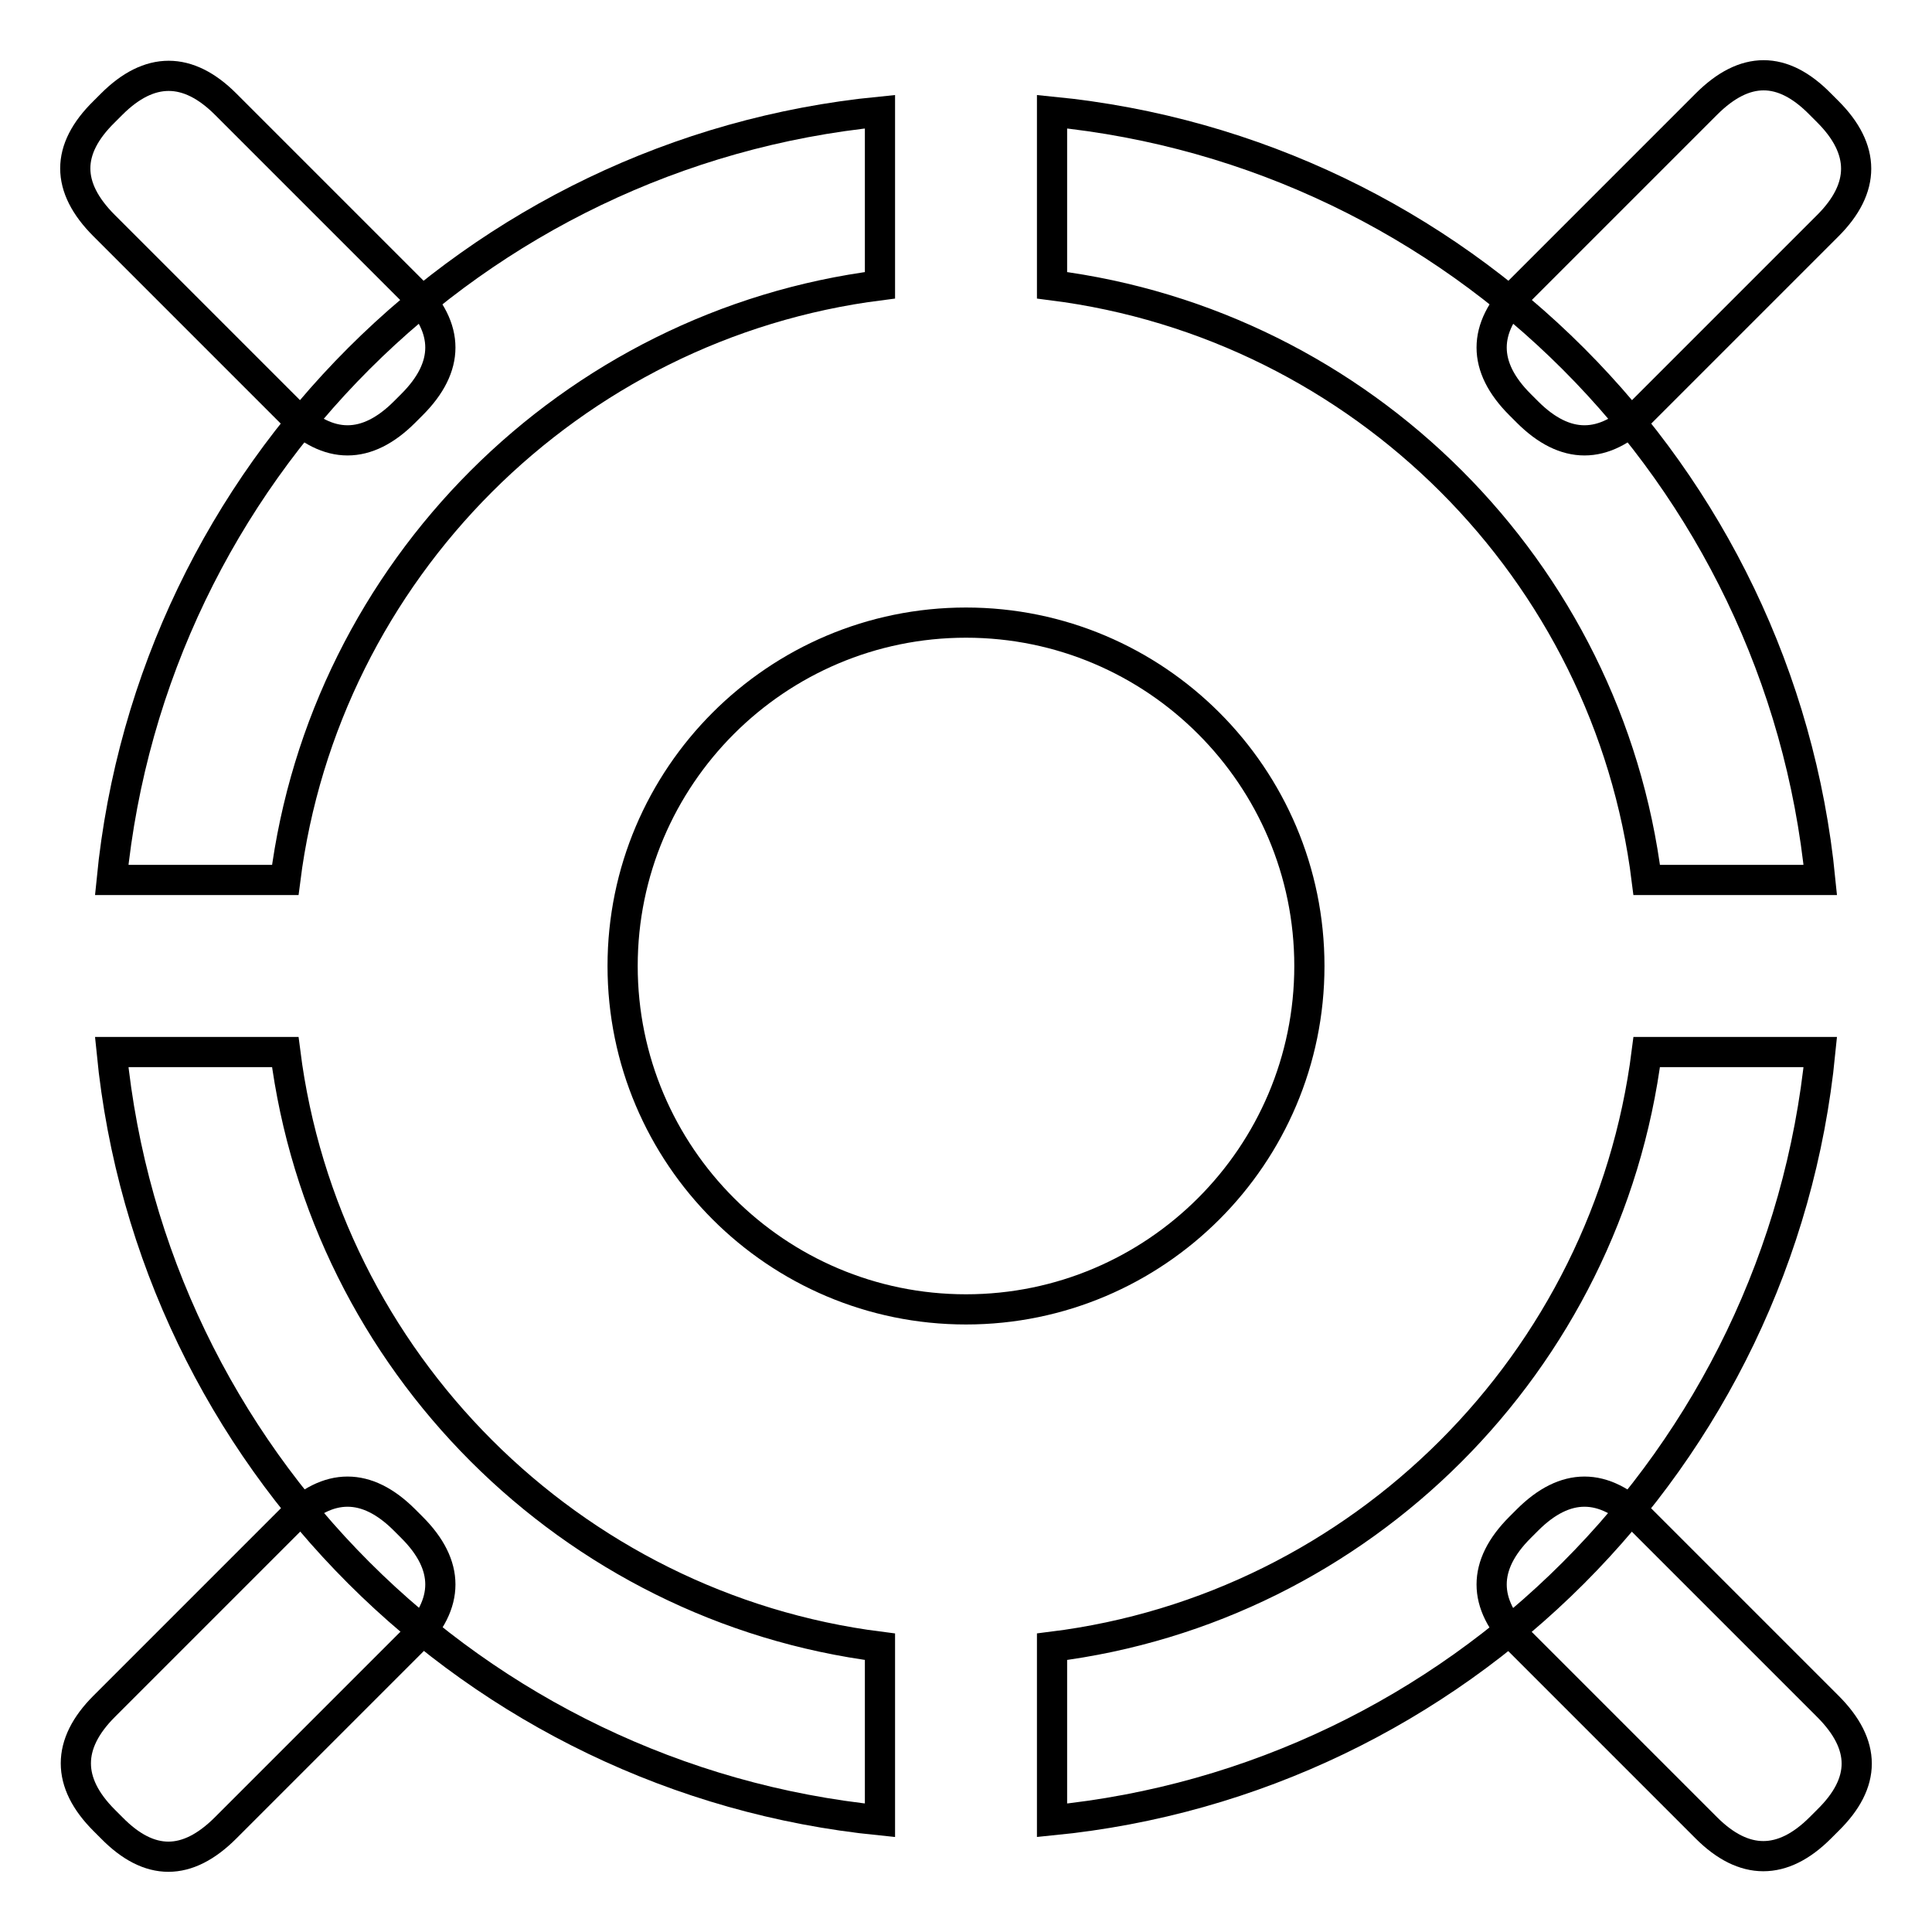 <?xml version="1.0" encoding="utf-8"?>
<!-- Svg Vector Icons : http://www.onlinewebfonts.com/icon -->
<!DOCTYPE svg PUBLIC "-//W3C//DTD SVG 1.1//EN" "http://www.w3.org/Graphics/SVG/1.1/DTD/svg11.dtd">
<svg version="1.1" xmlns="http://www.w3.org/2000/svg" xmlns:xlink="http://www.w3.org/1999/xlink" x="0px" y="0px" viewBox="0 0 256 256" enable-background="new 0 0 256 256" xml:space="preserve">
<g> <path stroke-width="4" fill-opacity="0" stroke="#000000"  d="M37.8,116.6C43,75.6,75.6,43,116.6,37.8v-23c-53.7,5.3-96.5,48-101.8,101.8H37.8z M139.4,37.8 c41.1,5.2,73.7,37.8,78.8,78.8h23c-5.3-53.7-48-96.5-101.8-101.8V37.8z M116.6,218.2C75.6,213,43,180.4,37.8,139.4h-23 c5.3,53.7,48.1,96.4,101.8,101.8L116.6,218.2z M218.2,139.4c-5.2,41.1-37.8,73.7-78.8,78.8v23c53.7-5.3,96.5-48.1,101.8-101.8 L218.2,139.4z"/> <path stroke-width="4" fill-opacity="0" stroke="#000000"  d="M13.8,14.8l1-1c5-5,10.1-5,15.1,0l24.7,24.7c5,5,5,10.1,0,15.1l-1,1c-5,5-10.1,5-15.1,0L13.8,29.9 C8.7,24.8,8.7,19.8,13.8,14.8z"/> <path stroke-width="4" fill-opacity="0" stroke="#000000"  d="M14.8,242.2l-1-1c-5-5-5-10.1,0-15.1l24.7-24.7c5-5,10.1-5,15.1,0l1,1c5,5,5,10.1,0,15.1l-24.7,24.7 C24.8,247.3,19.8,247.3,14.8,242.2z"/> <path stroke-width="4" fill-opacity="0" stroke="#000000"  d="M242.2,241.2l-1,1c-5,5-10.1,5-15.1,0l-24.7-24.7c-5-5-5-10.1,0-15.1l1-1c5-5,10.1-5,15.1,0l24.7,24.7 C247.3,231.2,247.3,236.2,242.2,241.2z"/> <path stroke-width="4" fill-opacity="0" stroke="#000000"  d="M241.2,13.8l1,1c5,5,5,10.1,0,15.1l-24.7,24.7c-5,5-10.1,5-15.1,0l-1-1c-5-5-5-10.1,0-15.1l24.7-24.7 C231.2,8.7,236.2,8.7,241.2,13.8z"/> <path stroke-width="4" fill-opacity="0" stroke="#000000"  d="M82.5,128c0,25.1,20.4,45.5,45.5,45.5c25.1,0,45.5-20.4,45.5-45.5c0-25.1-20.4-45.5-45.5-45.5 C102.9,82.5,82.5,102.9,82.5,128L82.5,128z"/></g>
</svg>